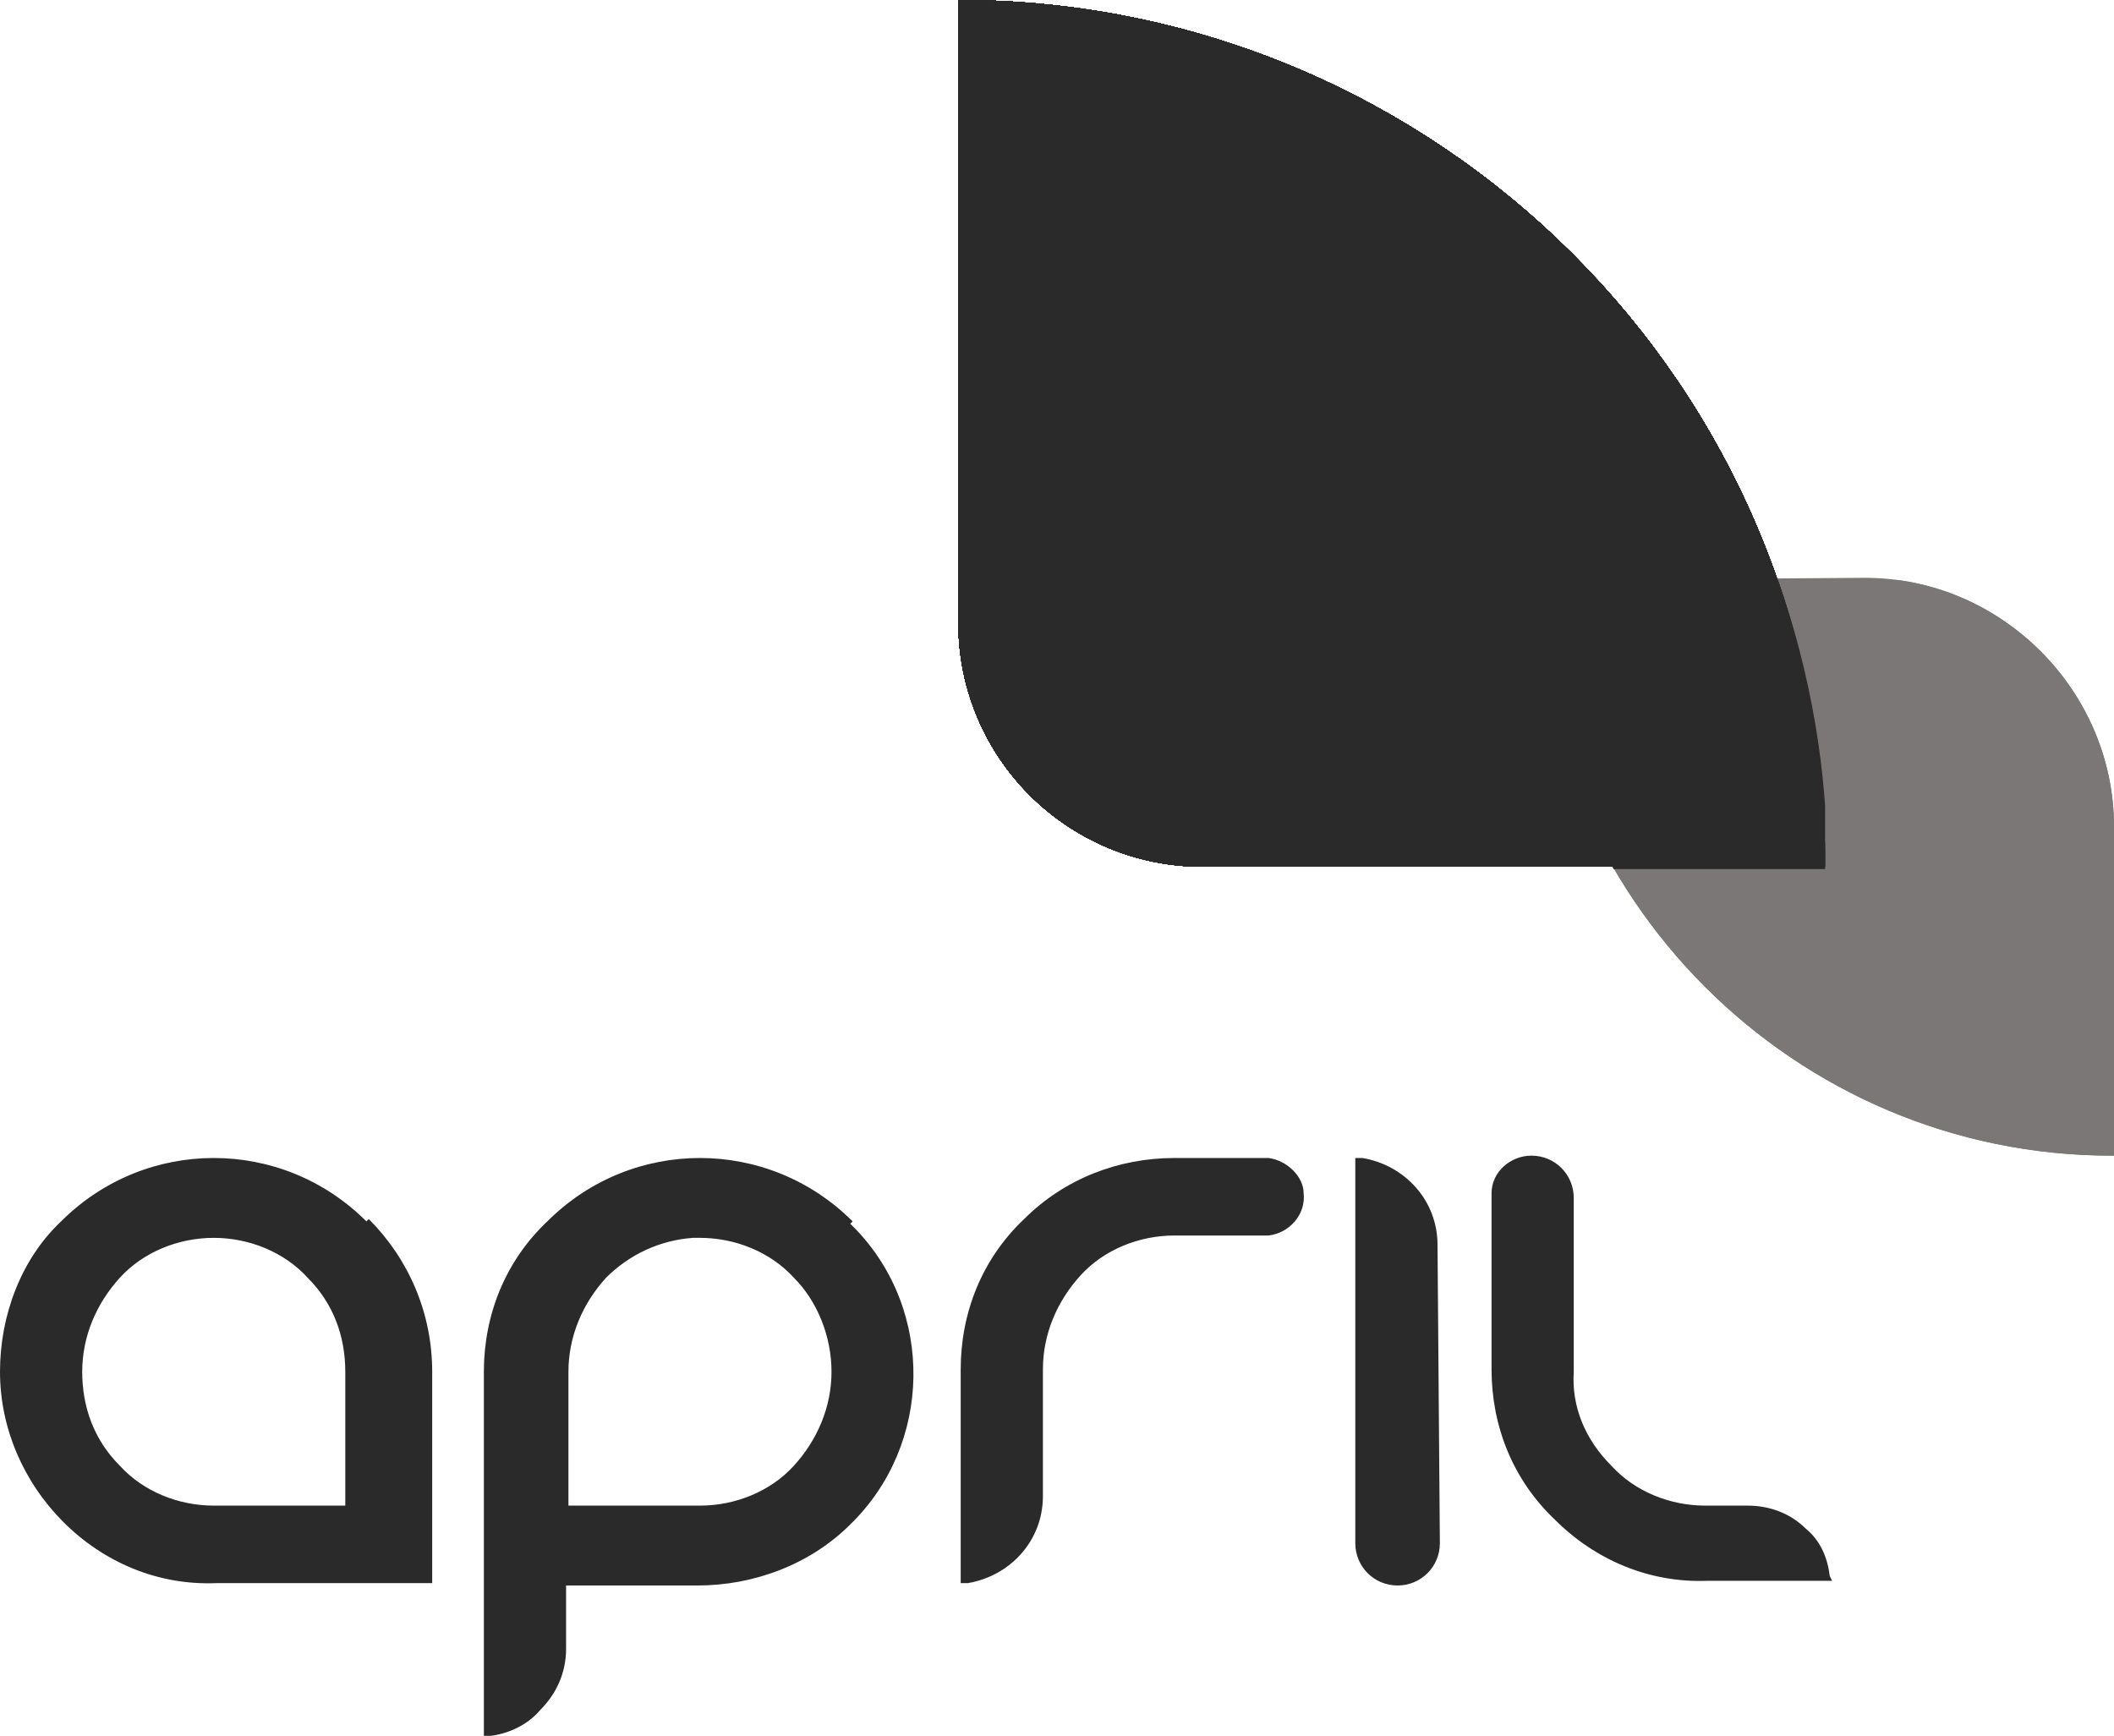 <?xml version="1.0" encoding="utf-8"?>
<!-- Generator: Adobe Illustrator 24.1.3, SVG Export Plug-In . SVG Version: 6.00 Build 0)  -->
<svg version="1.1" id="Layer_1" xmlns="http://www.w3.org/2000/svg" xmlns:xlink="http://www.w3.org/1999/xlink" x="0px" y="0px"
	 width="90px" height="73.9px" viewBox="0 0 90 73.9" style="enable-background:new 0 0 90 73.9;" xml:space="preserve">
<style type="text/css">
	.st0{fill:#7B7777;}
	.st1{clip-path:url(#SVGID_2_);}
	.st2{fill:#2A2A2A;}
	.st3{clip-path:url(#SVGID_4_);}
	.st4{clip-path:url(#SVGID_6_);}
</style>
<g>
	<path class="st0" d="M65.4,24.7c0,13.5,11,24.5,24.5,24.5c0,0,0.1,0,0.1,0v-14c0-5.8-4.8-10.6-10.6-10.6L65.4,24.7z"/>
	<g>
		<defs>
			<path id="SVGID_1_" d="M65.4,24.7c0,13.5,11,24.5,24.5,24.5c0,0,0.1,0,0.1,0v-14c0-5.8-4.8-10.6-10.6-10.6L65.4,24.7z"/>
		</defs>
		<clipPath id="SVGID_2_">
			<use xlink:href="#SVGID_1_"  style="overflow:visible;"/>
		</clipPath>
		<g class="st1">
			<rect x="65.4" y="24.7" class="st0" width="24.6" height="24.5"/>
		</g>
	</g>
	<path class="st2" d="M40.8,0v26.5c0,5.8,4.7,10.4,10.4,10.4h26.5C77.8,16.5,61.2,0,40.8,0C40.8,0,40.8,0,40.8,0z"/>
	<g>
		<defs>
			<path id="SVGID_3_" d="M40.8,0v26.5c0,5.8,4.7,10.4,10.4,10.4h26.5C77.8,16.5,61.2,0,40.8,0C40.8,0,40.8,0,40.8,0z"/>
		</defs>
		<clipPath id="SVGID_4_">
			<use xlink:href="#SVGID_3_"  style="overflow:visible;"/>
		</clipPath>
		<g class="st3">
			<rect x="40.8" y="0" class="st2" width="36.9" height="36.9"/>
			<path class="st2" d="M78.9-0.1v-1.1H39.6v39.3h30.3v5.3c5.6-3.8,10.4-8.6,14.2-14.2h-5.2V-0.1z"/>
			<path class="st2" d="M78.9-0.1v-1.1H39.6v39.3h29.9v4.7c2.8-1.9,5.3-4,7.7-6.3c2.3-2.3,4.5-4.9,6.3-7.7h-4.6V-0.1z"/>
			<path class="st2" d="M78.9-0.1v-1.1H39.6v39.3h29.5v4.2c5.4-3.7,10.1-8.4,13.8-13.8h-4L78.9-0.1z"/>
			<path class="st2" d="M78.9-0.1v-1.1H39.6v39.3h29.1v3.6c8.1-5.5,14.5-13.2,18.3-22.2h-8.1V-0.1z"/>
			<path class="st2" d="M78.9-0.1v-1.1H39.6v39.3H60v7.7c11.9-5.1,21.4-14.5,26.5-26.5H79L78.9-0.1z"/>
			<path class="st2" d="M78.9-0.1v-1.1H39.6v39.3h20.1v7c11.8-5,21.1-14.3,26.1-26.1h-6.9V-0.1z"/>
			<path class="st2" d="M78.9-0.1v-1.1H39.6v39.3h19.8v6.4C71,39.6,80.3,30.4,85.2,18.8h-6.3L78.9-0.1z"/>
			<path class="st2" d="M78.9-0.1v-1.1H39.6v39.3h19.5v5.8c11.4-4.9,20.5-14,25.4-25.4h-5.7V-0.1z"/>
			<path class="st2" d="M78.9-0.1v-1.1H39.6v39.3h19.3v5.2c11.3-4.8,20.2-13.7,25-25h-5V-0.1z"/>
			<path class="st2" d="M78.9-0.1v-1.1H39.6v39.3h19v4.6C75.8,35.4,87,18.6,87-0.1H78.9z"/>
			<path class="st2" d="M78.9-0.1v-1.1H39.6v39.3h1v7.5c25.2,0,45.7-20.5,45.7-45.7H78.9z"/>
			<path class="st2" d="M78.9-0.1v-1.1H39.6v39.3h1v6.8c24.9,0,45-20.1,45-44.9c0,0,0,0,0-0.1H78.9z"/>
			<path class="st2" d="M78.9-0.1v-1.1H39.6v39.3h1v6.2C65.1,44.3,85,24.4,85-0.1H78.9z"/>
			<path class="st2" d="M78.9-0.1v-1.1H39.6v39.3h1v5.5c24.1,0,43.6-19.6,43.7-43.7H78.9z"/>
			<path class="st2" d="M78.9-0.1v-1.1H39.6v39.3h1v4.8c23.7,0,43-19.3,43-43H78.9z"/>
			<path class="st2" d="M78.9-0.1v-1.1H39.6v39.3h1v4.2C64,42.3,83,23.3,83-0.1H78.9z"/>
			<path class="st2" d="M78.9-0.1v-1.1H39.6v39.3h1v3.5c23,0,41.6-18.7,41.6-41.7H78.9z"/>
			<path class="st2" d="M78.9-0.1v-1.1H39.6v39.3h1v2.8c22.6,0,41-18.4,41-41H78.9z"/>
			<path class="st2" d="M78.9-0.1v-1.1H39.6v39.3h1v2.2c22.3,0,40.3-18.1,40.3-40.3H78.9z"/>
			<path class="st2" d="M78.9-0.1v-1.1H39.6v39.3h1v1.5c21.9,0,39.6-17.8,39.6-39.7H78.9z"/>
			<path class="st2" d="M79.6-0.1c0-2.6-0.3-5.3-0.8-7.9v6.8H39.6v39.3h1v0.8C62.2,38.9,79.6,21.5,79.6-0.1"/>
			<path class="st2" d="M78.9-0.1c0-2.6-0.3-5.2-0.8-7.7v6.6H39.6v38.6h-6.8c2.5,0.5,5.1,0.8,7.7,0.8C61.8,38.2,78.9,21.1,78.9-0.1
				C78.9-0.1,78.9-0.1,78.9-0.1"/>
			<path class="st2" d="M78.3-0.1c0-2.5-0.3-5.1-0.8-7.6v6.5H39.6v38H33c2.5,0.5,5,0.8,7.6,0.8C61.4,37.6,78.2,20.8,78.3-0.1
				C78.3,0,78.3-0.1,78.3-0.1"/>
			<path class="st2" d="M77.6-0.1c0-2.5-0.3-5-0.7-7.4v6.3H39.6v37.3h-6.5c2.4,0.5,4.9,0.8,7.4,0.8C61,36.9,77.6,20.4,77.6-0.1"/>
			<path class="st2" d="M76.9-0.1c0-2.5-0.2-4.9-0.7-7.3v6.2H39.6v36.7h-6.4c2.4,0.5,4.9,0.7,7.3,0.7C60.7,36.2,76.9,20,76.9-0.1"/>
			<path class="st2" d="M76.2-0.1c0-2.4-0.2-4.8-0.7-7.2v6.1H39.6v36h-6.2c2.4,0.5,4.8,0.7,7.2,0.7C60.3,35.5,76.2,19.6,76.2-0.1"/>
			<path class="st2" d="M75.6-0.1c0-2.4-0.2-4.7-0.7-7v6H39.6v35.2h-6.1C52.5,38,71,25.8,74.9,6.9C75.3,4.6,75.6,2.3,75.6-0.1"/>
			<path class="st2" d="M74.9-0.1c0-2.3-0.2-4.6-0.7-6.9v5.8H39.6v34.7h-6c18.6,3.8,36.7-8.1,40.5-26.7C74.7,4.6,74.9,2.3,74.9-0.1"
				/>
			<path class="st2" d="M74.2-0.1c0-2.3-0.2-4.5-0.7-6.8v5.7H39.6v34h-5.8c18.2,3.7,36-8,39.7-26.2C74,4.4,74.2,2.2,74.2-0.1"/>
			<path class="st2" d="M73.6-0.1c0-2.2-0.2-4.5-0.7-6.6v5.5H39.6v33.4H34c2.2,0.4,4.4,0.7,6.6,0.7C58.8,32.9,73.6,18.1,73.6-0.1"/>
			<path class="st2" d="M72.9-0.1c0-2.2-0.2-4.4-0.6-6.5v5.4H39.6v32.7h-5.5c17.5,3.6,34.6-7.7,38.1-25.2
				C72.6,4.2,72.9,2.1,72.9-0.1"/>
			<path class="st2" d="M72.2-0.1c0-2.1-0.2-4.3-0.6-6.4v5.3H39.6v32.1h-5.4c17.1,3.5,33.8-7.5,37.4-24.6C72,4.2,72.2,2.1,72.2-0.1"
				/>
			<path class="st2" d="M71.5-0.1c0-2.1-0.2-4.2-0.6-6.2v5.1H39.6v31.4h-5.3c16.7,3.4,33.1-7.4,36.5-24.1C71.3,4.1,71.5,2,71.5-0.1"
				/>
			<path class="st2" d="M70.9-0.1c0-2-0.2-4.1-0.6-6.1v5H39.6v30.7h-5.1c2,0.4,4.1,0.6,6.1,0.6C57.3,30.2,70.8,16.6,70.9-0.1"/>
			<path class="st2" d="M70.2-0.1c0-2-0.2-4-0.6-6v4.9H39.6v30.1h-5c2,0.4,4,0.6,6,0.6C57,29.5,70.2,16.3,70.2-0.1"/>
			<path class="st2" d="M69.5-0.1c0-2-0.2-3.9-0.6-5.8v4.7H39.6v29.4h-4.9c1.9,0.4,3.9,0.6,5.8,0.6C56.6,28.8,69.5,15.9,69.5-0.1"/>
			<path class="st2" d="M68.8-0.1c0-1.9-0.2-3.8-0.6-5.7v4.6H39.6v28.7h-4.7c15.3,3.1,30.2-6.7,33.4-22C68.6,3.7,68.8,1.8,68.8-0.1"
				/>
			<path class="st2" d="M68.2-0.1c0-1.9-0.2-3.7-0.6-5.6v4.5h-28v28.1h-4.6c1.8,0.4,3.7,0.6,5.5,0.5C55.8,27.5,68.2,15.1,68.2-0.1"
				/>
			<path class="st2" d="M67.5-0.1c0-1.8-0.1-3.6-0.5-5.4v4.3H39.6v27.4h-4.5c1.8,0.4,3.6,0.5,5.4,0.5C55.4,26.8,67.5,14.8,67.5-0.1"
				/>
			<path class="st2" d="M66.8-0.1c0-1.8-0.2-3.5-0.5-5.3v4.2H39.6v26.8h-4.3c14.2,2.9,28.1-6.3,31-20.5C66.6,3.4,66.8,1.7,66.8-0.1"
				/>
			<path class="st2" d="M66.2-0.1c0-1.7-0.2-3.5-0.5-5.1v4h-26v26.1h-4.2C49.3,27.8,62.8,18.8,65.6,5C66,3.3,66.1,1.6,66.2-0.1"/>
			<path class="st2" d="M65.5-0.1c0-1.7-0.2-3.4-0.5-5v3.9H39.6v25.5h-4C49.1,27,62.2,18.3,65,4.9C65.3,3.2,65.5,1.6,65.5-0.1"/>
			<path class="st2" d="M64.8-0.1c0-1.6-0.2-3.3-0.5-4.9v3.8H39.6v24.8h-3.9c1.6,0.3,3.2,0.5,4.9,0.5C54,24.1,64.8,13.3,64.8-0.1
				C64.8-0.1,64.8-0.1,64.8-0.1"/>
			<path class="st2" d="M64.1-0.1c0-3.1-0.6-6.3-1.8-9.2v8.1H39.6v22.8h-8.2c12,5.1,25.8-0.6,30.8-12.5C63.5,6.2,64.1,3.1,64.1-0.1"
				/>
			<path class="st2" d="M63.5-0.1c0-3.1-0.6-6.1-1.8-8.9v7.8h-22V21h-8c11.6,4.9,25.1-0.5,30-12.2C62.8,6,63.5,3,63.5-0.1"/>
			<path class="st2" d="M62.8-0.1c0-3-0.6-5.9-1.8-8.6v7.5H39.6v21.5H32c11.3,4.7,24.3-0.6,29.1-11.9C62.2,5.8,62.8,2.9,62.8-0.1"/>
			<path class="st2" d="M62.1-0.1c0-2.9-0.6-5.7-1.7-8.4v7.3H39.6v20.9h-7.4c11,4.6,23.6-0.5,28.2-11.5C61.5,5.6,62.1,2.8,62.1-0.1"
				/>
			<path class="st2" d="M61.4-0.1c0-2.8-0.6-5.5-1.6-8.1v7H39.6v20.3h-7.1C43.1,23.6,55.4,18.6,59.8,8C60.9,5.4,61.4,2.7,61.4-0.1"
				/>
			<path class="st2" d="M60.8-0.1c0-2.7-0.5-5.4-1.6-7.8v6.7H39.6v19.7h-6.9C43,22.8,54.8,18,59.2,7.8C60.2,5.3,60.8,2.6,60.8-0.1"
				/>
			<path class="st2" d="M60.1-0.1c0-2.6-0.5-5.2-1.5-7.6v6.5H39.6v19.1H33c9.9,4.2,21.4-0.5,25.6-10.4C59.6,5.1,60.1,2.5,60.1-0.1"
				/>
			<path class="st2" d="M59.4-0.1c0-2.5-0.5-5-1.4-7.3v6.2H39.6v18.4h-6.4c9.6,4,20.6-0.5,24.7-10C58.9,4.9,59.4,2.4,59.4-0.1"/>
			<path class="st2" d="M58.8-0.1c0-2.4-0.5-4.8-1.4-7.1v6H39.6v17.8h-6.1c9.2,3.9,19.9-0.4,23.8-9.7C58.3,4.7,58.7,2.3,58.8-0.1"/>
			<path class="st2" d="M58.1-0.1c0-2.3-0.5-4.7-1.4-6.8v5.7H39.6V16h-5.8c8.9,3.7,19.2-0.4,22.9-9.3C57.6,4.6,58.1,2.3,58.1-0.1"/>
			<path class="st2" d="M57.4-0.1c0-2.2-0.4-4.5-1.3-6.5v5.4H39.6v16.6h-5.6c8.6,3.6,18.4-0.4,22-9C57,4.4,57.4,2.2,57.4-0.1"/>
			<path class="st2" d="M56.7-0.1c0-2.2-0.4-4.3-1.3-6.3v5.2H39.6v16h-5.3c8.2,3.5,17.7-0.4,21.1-8.6C56.3,4.2,56.7,2.1,56.7-0.1"/>
			<path class="st2" d="M56.1-0.1c0-2.1-0.4-4.1-1.2-6v4.9H39.6v15.3h-5.1c7.9,3.3,17-0.4,20.3-8.3C55.7,4,56.1,2,56.1-0.1"/>
			<path class="st2" d="M55.4-0.1c0-2-0.4-3.9-1.2-5.8v4.7H39.6v14.7h-4.8c7.5,3.2,16.2-0.4,19.4-7.9C55,3.8,55.4,1.9,55.4-0.1"/>
			<path class="st2" d="M54.7-0.1c0-1.9-0.4-3.8-1.1-5.5v4.4h-14v14.1h-4.5c7.2,3,15.5-0.3,18.5-7.5C54.3,3.7,54.7,1.8,54.7-0.1"/>
			<path class="st2" d="M54.1-0.1c0-1.8-0.4-3.6-1-5.2v4.1H39.6v13.5h-4.3C42.2,15.2,50.1,12,53,5.1C53.7,3.5,54,1.7,54.1-0.1"/>
			<path class="st2" d="M53.4-0.1c0-3.4-1.3-6.6-3.7-9v7.9h-10V8.9h-8.1c5,5,13.1,5,18.1,0C52,6.5,53.4,3.3,53.4-0.1"/>
			<path class="st2" d="M52.7-0.1c0-3.2-1.3-6.3-3.5-8.6v7.5h-9.5v9.6h-7.6c4.7,4.7,12.4,4.7,17.1,0C51.4,6.2,52.7,3.1,52.7-0.1"/>
			<path class="st2" d="M52-0.1c0-3-1.2-5.9-3.3-8.1v7h-9V8h-7.1C37,12.5,44.2,12.4,48.7,8C50.8,5.8,52,2.9,52-0.1"/>
			<path class="st2" d="M51.4-0.1c0-2.9-1.1-5.6-3.1-7.6v6.5h-8.6v8.7H33c4.2,4.2,11,4.2,15.2,0C50.2,5.5,51.4,2.8,51.4-0.1"/>
			<path class="st2" d="M50.7-0.1c0-2.7-1.1-5.3-3-7.1v6h-8V7h-6.2C37.4,11,43.8,11,47.7,7C49.6,5.1,50.7,2.6,50.7-0.1"/>
			<path class="st2" d="M50-0.1c0-2.5-1-4.9-2.8-6.7v5.6h-7.6v7.7H34c3.7,3.6,9.6,3.6,13.3-0.1C49,4.7,50,2.4,50-0.1"/>
			<path class="st2" d="M49.3-0.1c0-4.8-3.9-8.7-8.7-8.7s-8.7,3.9-8.7,8.7s3.9,8.7,8.7,8.7c0,0,0,0,0,0C45.4,8.7,49.3,4.8,49.3-0.1"
				/>
			<path class="st2" d="M48.7-0.1c0-4.5-3.6-8.1-8.1-8.1c-4.5,0-8.1,3.6-8.1,8.1S36.1,8,40.6,8C45.1,8,48.7,4.4,48.7-0.1L48.7-0.1"
				/>
			<path class="st2" d="M48-0.1c0-4.1-3.3-7.4-7.4-7.4s-7.4,3.3-7.4,7.4s3.3,7.4,7.4,7.4c0,0,0,0,0,0C44.7,7.3,48,4,48-0.1"/>
			<path class="st2" d="M47.3-0.1c0-3.7-3-6.7-6.7-6.7c-3.7,0-6.7,3-6.7,6.7c0,3.7,3,6.7,6.7,6.7C44.3,6.6,47.3,3.6,47.3-0.1
				C47.3-0.1,47.3-0.1,47.3-0.1"/>
			<path class="st2" d="M46.7-0.1c0-3.3-2.7-6.1-6-6.1c-3.3,0-6.1,2.7-6.1,6c0,3.3,2.7,6.1,6,6.1c0,0,0,0,0,0
				C43.9,5.9,46.6,3.3,46.7-0.1"/>
			<path class="st2" d="M46-0.1c0-3-2.4-5.4-5.4-5.4c-3,0-5.4,2.4-5.4,5.4c0,3,2.4,5.4,5.4,5.4l0,0C43.6,5.3,46,2.9,46-0.1"/>
			<path class="st2" d="M45.3-0.1c0-2.6-2.1-4.7-4.7-4.7c-2.6,0-4.7,2.1-4.7,4.7c0,2.6,2.1,4.7,4.7,4.7c0,0,0,0,0,0
				C43.2,4.6,45.3,2.5,45.3-0.1"/>
			<path class="st2" d="M44.6-0.1c0-2.2-1.8-4-4-4c-2.2,0-4,1.8-4,4s1.8,4,4,4C42.9,3.9,44.6,2.1,44.6-0.1"/>
			<path class="st2" d="M44-0.1c0-1.9-1.5-3.4-3.4-3.4c-1.9,0-3.4,1.5-3.4,3.4c0,1.9,1.5,3.4,3.4,3.4C42.5,3.3,44,1.8,44-0.1
				C44-0.1,44-0.1,44-0.1"/>
			<path class="st2" d="M43.3-0.1c0-1.5-1.2-2.7-2.7-2.7c-1.5,0-2.7,1.2-2.7,2.7s1.2,2.7,2.7,2.7C42.1,2.6,43.3,1.4,43.3-0.1"/>
			<path class="st2" d="M42.6-0.1c0-1.1-0.9-2-2-2s-2,0.9-2,2s0.9,2,2,2S42.6,1,42.6-0.1"/>
			<path class="st2" d="M42-0.1c0-0.7-0.6-1.4-1.3-1.4c-0.7,0-1.4,0.6-1.4,1.3s0.6,1.4,1.3,1.4c0,0,0,0,0,0C41.4,1.3,42,0.7,42-0.1"
				/>
			<path class="st2" d="M41.3-0.1c0-0.4-0.3-0.7-0.7-0.7c-0.4,0-0.7,0.3-0.7,0.7c0,0,0,0,0,0c0,0.4,0.3,0.7,0.7,0.7
				C41,0.6,41.3,0.3,41.3-0.1C41.3-0.1,41.3-0.1,41.3-0.1"/>
		</g>
	</g>
	<path class="st2" d="M61.2,53L61.2,53c0-1.9-1.4-3.4-3.2-3.7h-0.3v10l0,0v6.4c0,1,0.8,1.8,1.8,1.8c1,0,1.8-0.8,1.8-1.8c0,0,0,0,0,0
		L61.2,53L61.2,53z M54,49.3L54,49.3h-4c-2.4,0-4.7,0.9-6.4,2.6c-1.8,1.7-2.7,4-2.7,6.4v9.1h0.3c1.8-0.3,3.2-1.8,3.2-3.7v-5.4l0,0
		l0,0c0-1.5,0.6-2.9,1.6-4c1-1.1,2.5-1.7,4-1.7H54c0.9-0.1,1.6-0.9,1.5-1.8C55.5,50.1,54.8,49.4,54,49.3 M77.9,67.1
		c-0.1-0.8-0.4-1.5-1-2l-0.2,0.2l0.2-0.2c-0.7-0.7-1.6-1-2.5-1h-1.8c-1.5,0-3-0.6-4-1.7c-1.1-1.1-1.7-2.5-1.6-4l0,0v-3.7
		c0-0.1,0-0.1,0-0.2V51c0-1-0.8-1.8-1.8-1.8l0,0c-0.9,0-1.7,0.7-1.7,1.6V51l0,0v7.3c0,2.4,0.9,4.7,2.7,6.4c1.7,1.7,4,2.7,6.5,2.6
		h5.3L77.9,67.1z M15.4,52.2l0.2-0.2c-3.6-3.6-9.4-3.6-13,0C0.9,53.6,0,56,0,58.4c0,2.4,1,4.7,2.7,6.4c1.7,1.7,4,2.7,6.5,2.6h9.2v-9
		c0-2.5-1-4.8-2.7-6.5L15.4,52.2z M14.8,64.1H9.1c-1.5,0-3-0.6-4-1.7c-1.1-1.1-1.6-2.5-1.6-4l0,0l0,0c0-1.5,0.6-2.9,1.6-4
		c1-1.1,2.5-1.7,4-1.7l0,0c1.5,0,3,0.6,4,1.7c1.1,1.1,1.6,2.5,1.6,4V64.1z M36.1,52.2l0.2-0.2c-3.6-3.6-9.4-3.6-13,0
		c-1.8,1.7-2.7,4-2.7,6.4v15.5h0.3c0.8-0.1,1.6-0.5,2.1-1.1c0.7-0.7,1.1-1.6,1.1-2.6v-2.7h5.6c2.4,0,4.8-0.9,6.5-2.6
		c3.5-3.4,3.6-9.1,0.2-12.6c-0.1-0.1-0.1-0.1-0.2-0.2L36.1,52.2z M35.4,58.4c0,1.5-0.6,2.9-1.6,4c-1,1.1-2.5,1.7-4,1.7h-5.6v-5.7
		l0,0c0-1.5,0.6-2.9,1.6-4c1-1,2.3-1.6,3.7-1.7l0,0h0.3c1.5,0,3,0.6,4,1.7C34.8,55.4,35.4,56.9,35.4,58.4L35.4,58.4L35.4,58.4
		L35.4,58.4z"/>
	<g>
		<defs>
			<path id="SVGID_5_" d="M65.4,24.7c0,4.3,1.1,8.5,3.3,12.3h9.1c0-4.2-0.7-8.3-2.1-12.3H65.4z"/>
		</defs>
		<clipPath id="SVGID_6_">
			<use xlink:href="#SVGID_5_"  style="overflow:visible;"/>
		</clipPath>
		<g class="st4">
			<rect x="65.4" y="24.7" class="st2" width="12.3" height="12.3"/>
		</g>
	</g>
</g>
</svg>
